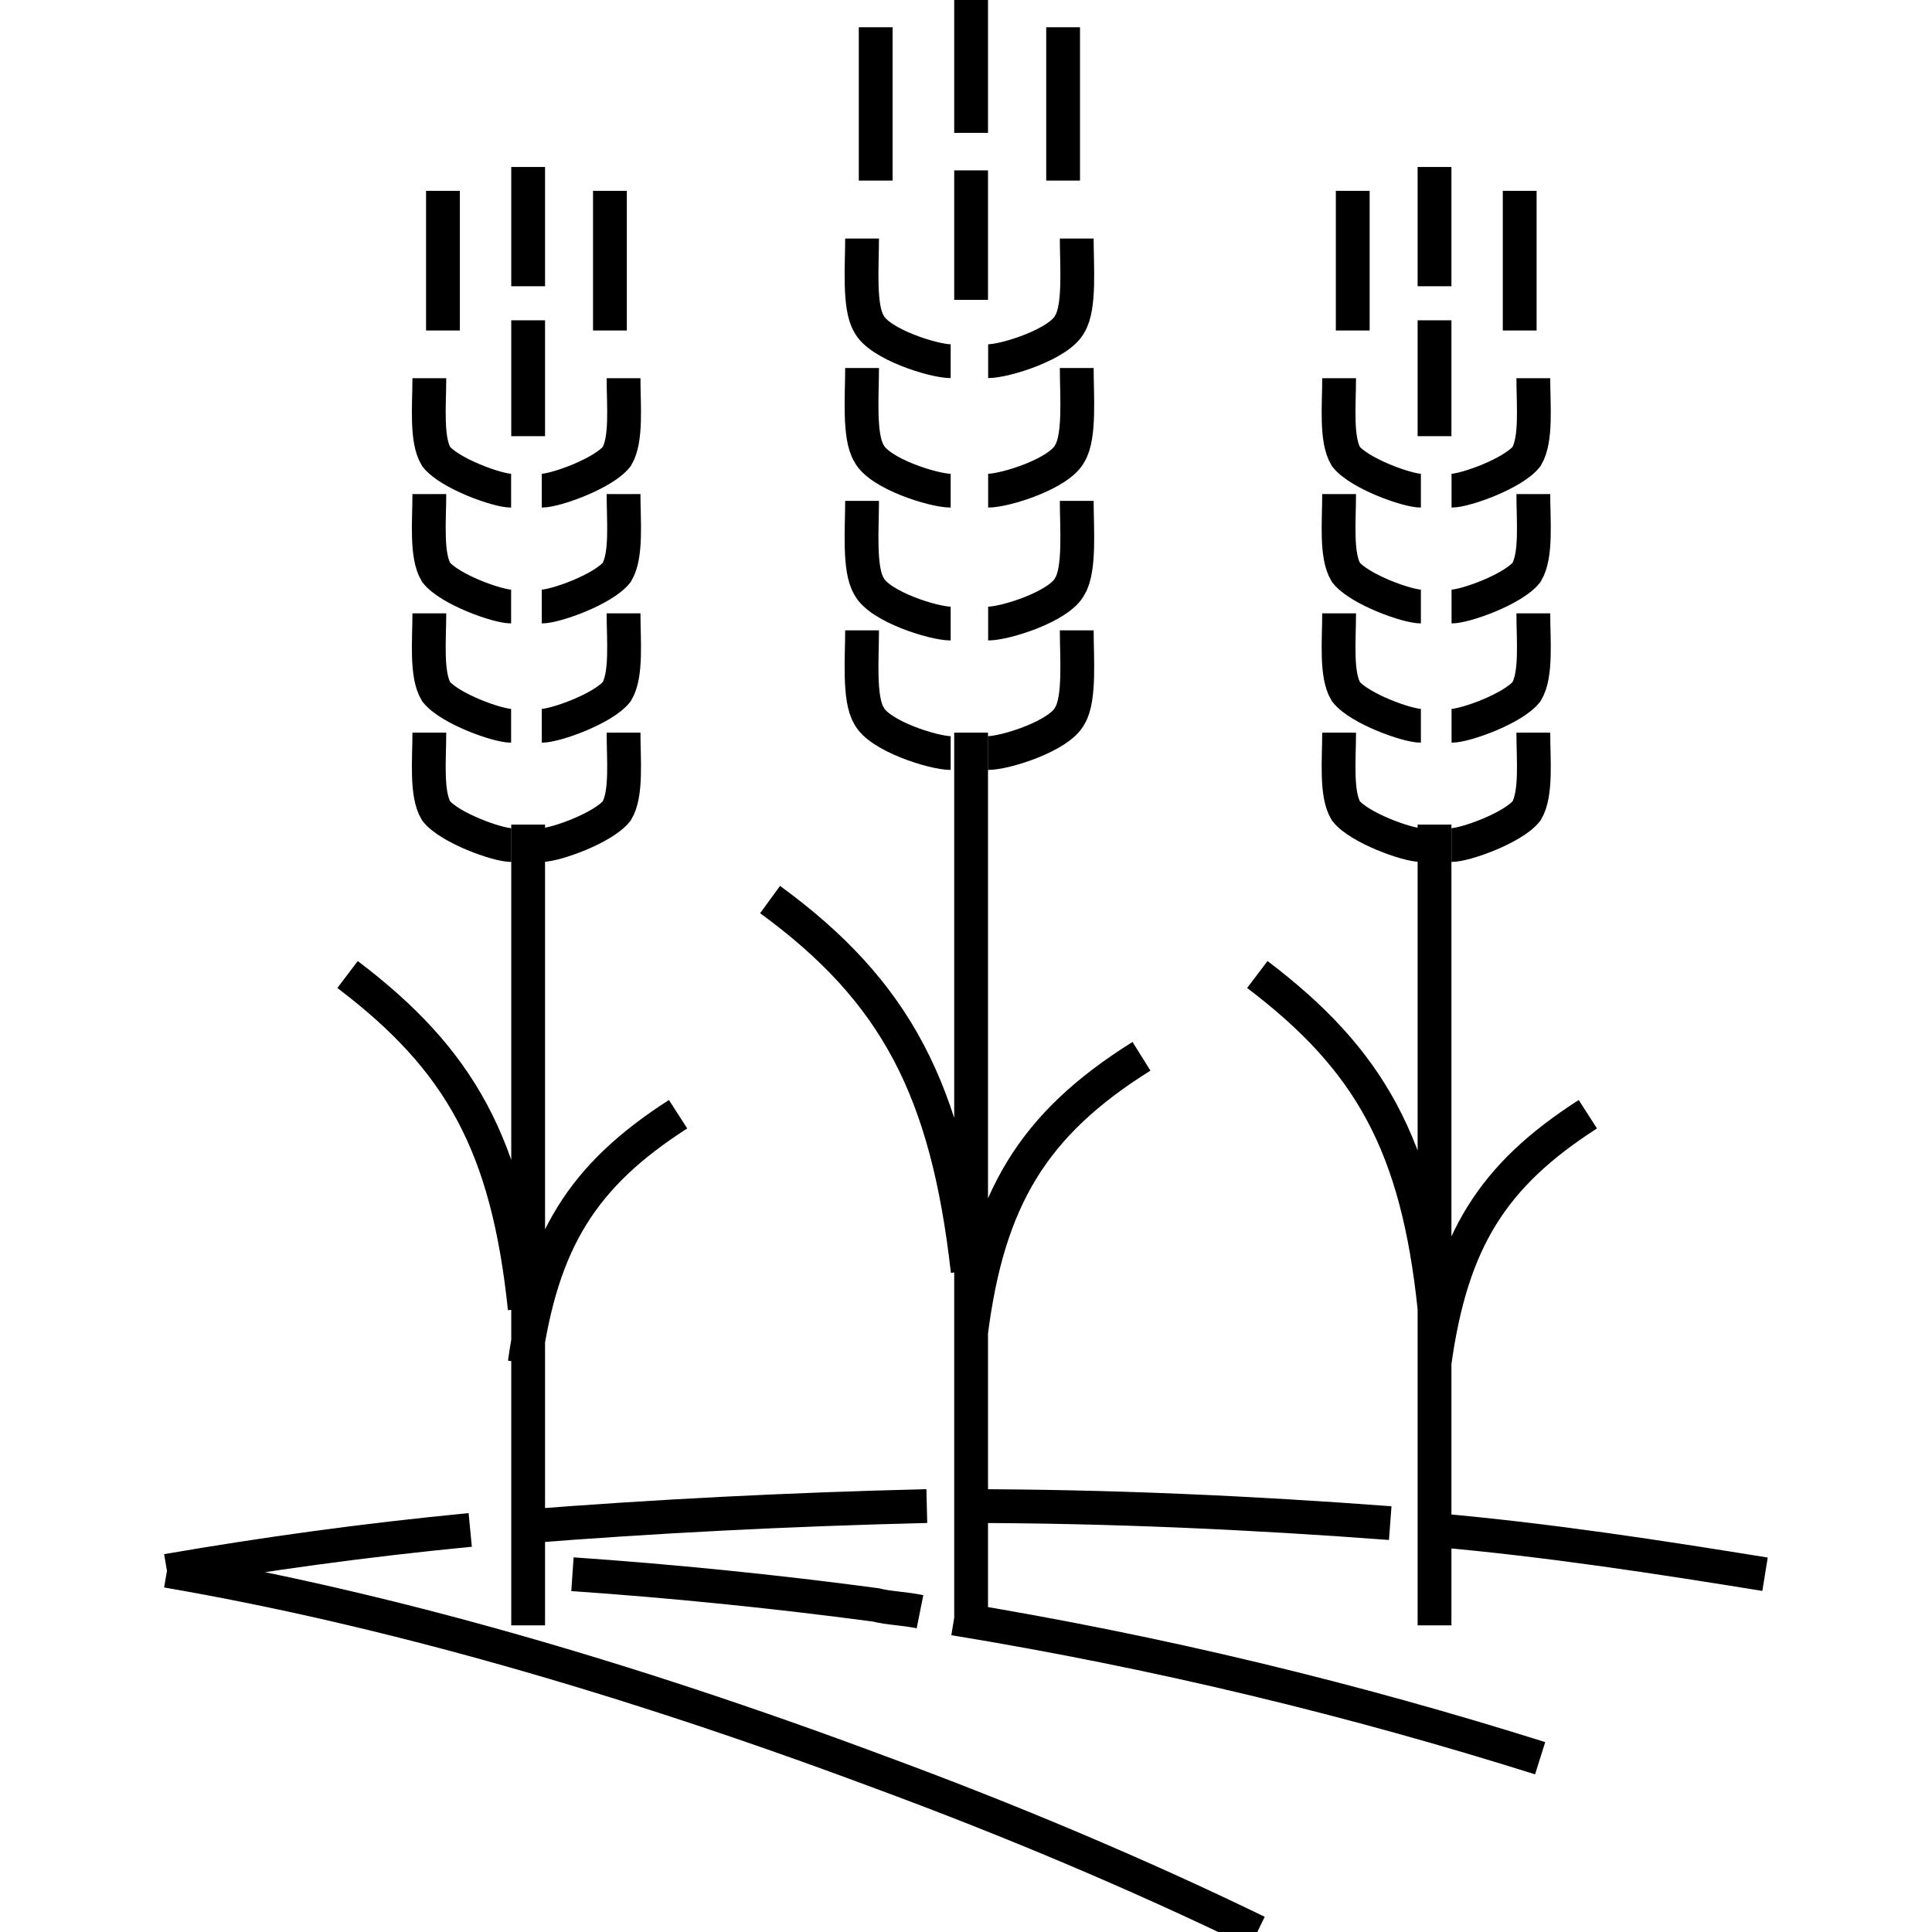 <?xml version="1.0" encoding="utf-8"?>
<!-- Generator: Adobe Illustrator 21.0.0, SVG Export Plug-In . SVG Version: 6.00 Build 0)  -->
<svg version="1.1" id="Слой_1" xmlns="http://www.w3.org/2000/svg" xmlns:xlink="http://www.w3.org/1999/xlink" x="0px" y="0px"
	 viewBox="0 0 56.7 56.7" style="enable-background:new 0 0 56.7 56.7;" xml:space="preserve">
<style type="text/css">
	.st0{fill:none;stroke:#000000;stroke-width:0.992;stroke-miterlimit:22.926;}
	.st1{fill:none;stroke:#000000;stroke-width:0.992;stroke-linecap:round;stroke-linejoin:round;stroke-miterlimit:10;}
	.st2{fill:none;stroke:#020203;stroke-width:0.992;stroke-miterlimit:22.926;}
	.st3{fill:none;stroke:#000000;stroke-width:0.25;stroke-linecap:round;stroke-linejoin:round;stroke-miterlimit:10;}
	.st4{fill:none;stroke:#000000;stroke-miterlimit:22.926;}
</style>
<path class="st0" d="M4.9,46.1c6.4,1.1,13.4,3.1,20.9,5.9c3.8,1.4,7.6,3,11.1,4.7 M28,47.5c6.1,1,11.8,2.4,17.2,4.1 M16.8,46.2
	c2.9,0.2,5.9,0.5,8.9,0.9c0.4,0.1,0.8,0.1,1.3,0.2 M42.1,44.9c3.4,0.3,6.6,0.8,9.7,1.3 M28.3,44.2c4.3,0,8.5,0.2,12.5,0.5
	 M15.4,44.8c3.8-0.3,7.7-0.5,11.8-0.6 M4.9,46.1c2.9-0.5,5.8-0.9,8.9-1.2 M36.9,28.6c3.3,2.5,4.7,5,5.2,9.8 M46.6,32.7
	c-2.8,1.8-4,3.7-4.5,7.3 M41.7,24.8c-0.4,0-1.8-0.5-2.2-1c-0.3-0.5-0.2-1.5-0.2-2.3 M42.6,24.8c0.4,0,1.8-0.5,2.2-1
	c0.3-0.5,0.2-1.5,0.2-2.3 M41.7,21.3c-0.4,0-1.8-0.5-2.2-1c-0.3-0.5-0.2-1.5-0.2-2.3 M42.6,21.3c0.4,0,1.8-0.5,2.2-1
	c0.3-0.5,0.2-1.5,0.2-2.3 M41.7,17.8c-0.4,0-1.8-0.5-2.2-1c-0.3-0.5-0.2-1.5-0.2-2.3 M42.6,17.8c0.4,0,1.8-0.5,2.2-1
	c0.3-0.5,0.2-1.5,0.2-2.3 M42.1,12.8V9.4 M42.1,24.2v23.5 M44.6,9.7V5.6 M42.1,8.4V4.9 M39.7,9.7V5.6 M41.7,14.4
	c-0.4,0-1.8-0.5-2.2-1c-0.3-0.5-0.2-1.5-0.2-2.3 M42.6,14.4c0.4,0,1.8-0.5,2.2-1c0.3-0.5,0.2-1.5,0.2-2.3 M22.6,26.4
	c3.7,2.7,5.2,5.6,5.8,10.9 M33.5,31c-3.2,2-4.5,4.2-5,8.1 M27.9,22.1c-0.5,0-2.1-0.5-2.4-1.1c-0.3-0.5-0.2-1.7-0.2-2.5 M29,22.1
	c0.5,0,2.1-0.5,2.4-1.1c0.3-0.5,0.2-1.7,0.2-2.5 M27.9,18.3c-0.5,0-2.1-0.5-2.4-1.1c-0.3-0.5-0.2-1.7-0.2-2.5 M29,18.3
	c0.5,0,2.1-0.5,2.4-1.1c0.3-0.5,0.2-1.7,0.2-2.5 M27.9,14.4c-0.5,0-2.1-0.5-2.4-1.1c-0.3-0.5-0.2-1.7-0.2-2.5 M29,14.4
	c0.5,0,2.1-0.5,2.4-1.1c0.3-0.5,0.2-1.7,0.2-2.5 M28.5,8.8V5 M28.5,21.5v26.2 M31.2,5.3V0.8 M28.5,3.9V0 M25.7,5.3V0.8 M27.9,10.6
	c-0.5,0-2.1-0.5-2.4-1.1c-0.3-0.5-0.2-1.7-0.2-2.5 M29,10.6c0.5,0,2.1-0.5,2.4-1.1c0.3-0.5,0.2-1.7,0.2-2.5 M10.2,28.6
	c3.3,2.5,4.7,5,5.2,9.8 M19.9,32.7c-2.8,1.8-4,3.7-4.5,7.3 M15,24.8c-0.4,0-1.8-0.5-2.2-1c-0.3-0.5-0.2-1.5-0.2-2.3 M15.9,24.8
	c0.4,0,1.8-0.5,2.2-1c0.3-0.5,0.2-1.5,0.2-2.3 M15,21.3c-0.4,0-1.8-0.5-2.2-1c-0.3-0.5-0.2-1.5-0.2-2.3 M15.9,21.3
	c0.4,0,1.8-0.5,2.2-1c0.3-0.5,0.2-1.5,0.2-2.3 M15,17.8c-0.4,0-1.8-0.5-2.2-1c-0.3-0.5-0.2-1.5-0.2-2.3 M15.9,17.8
	c0.4,0,1.8-0.5,2.2-1c0.3-0.5,0.2-1.5,0.2-2.3 M15.5,12.8V9.4 M15.5,24.2v23.5 M17.9,9.7V5.6 M15.5,8.4V4.9 M13,9.7V5.6 M15,14.4
	c-0.4,0-1.8-0.5-2.2-1c-0.3-0.5-0.2-1.5-0.2-2.3 M15.9,14.4c0.4,0,1.8-0.5,2.2-1c0.3-0.5,0.2-1.5,0.2-2.3"/>
</svg>
